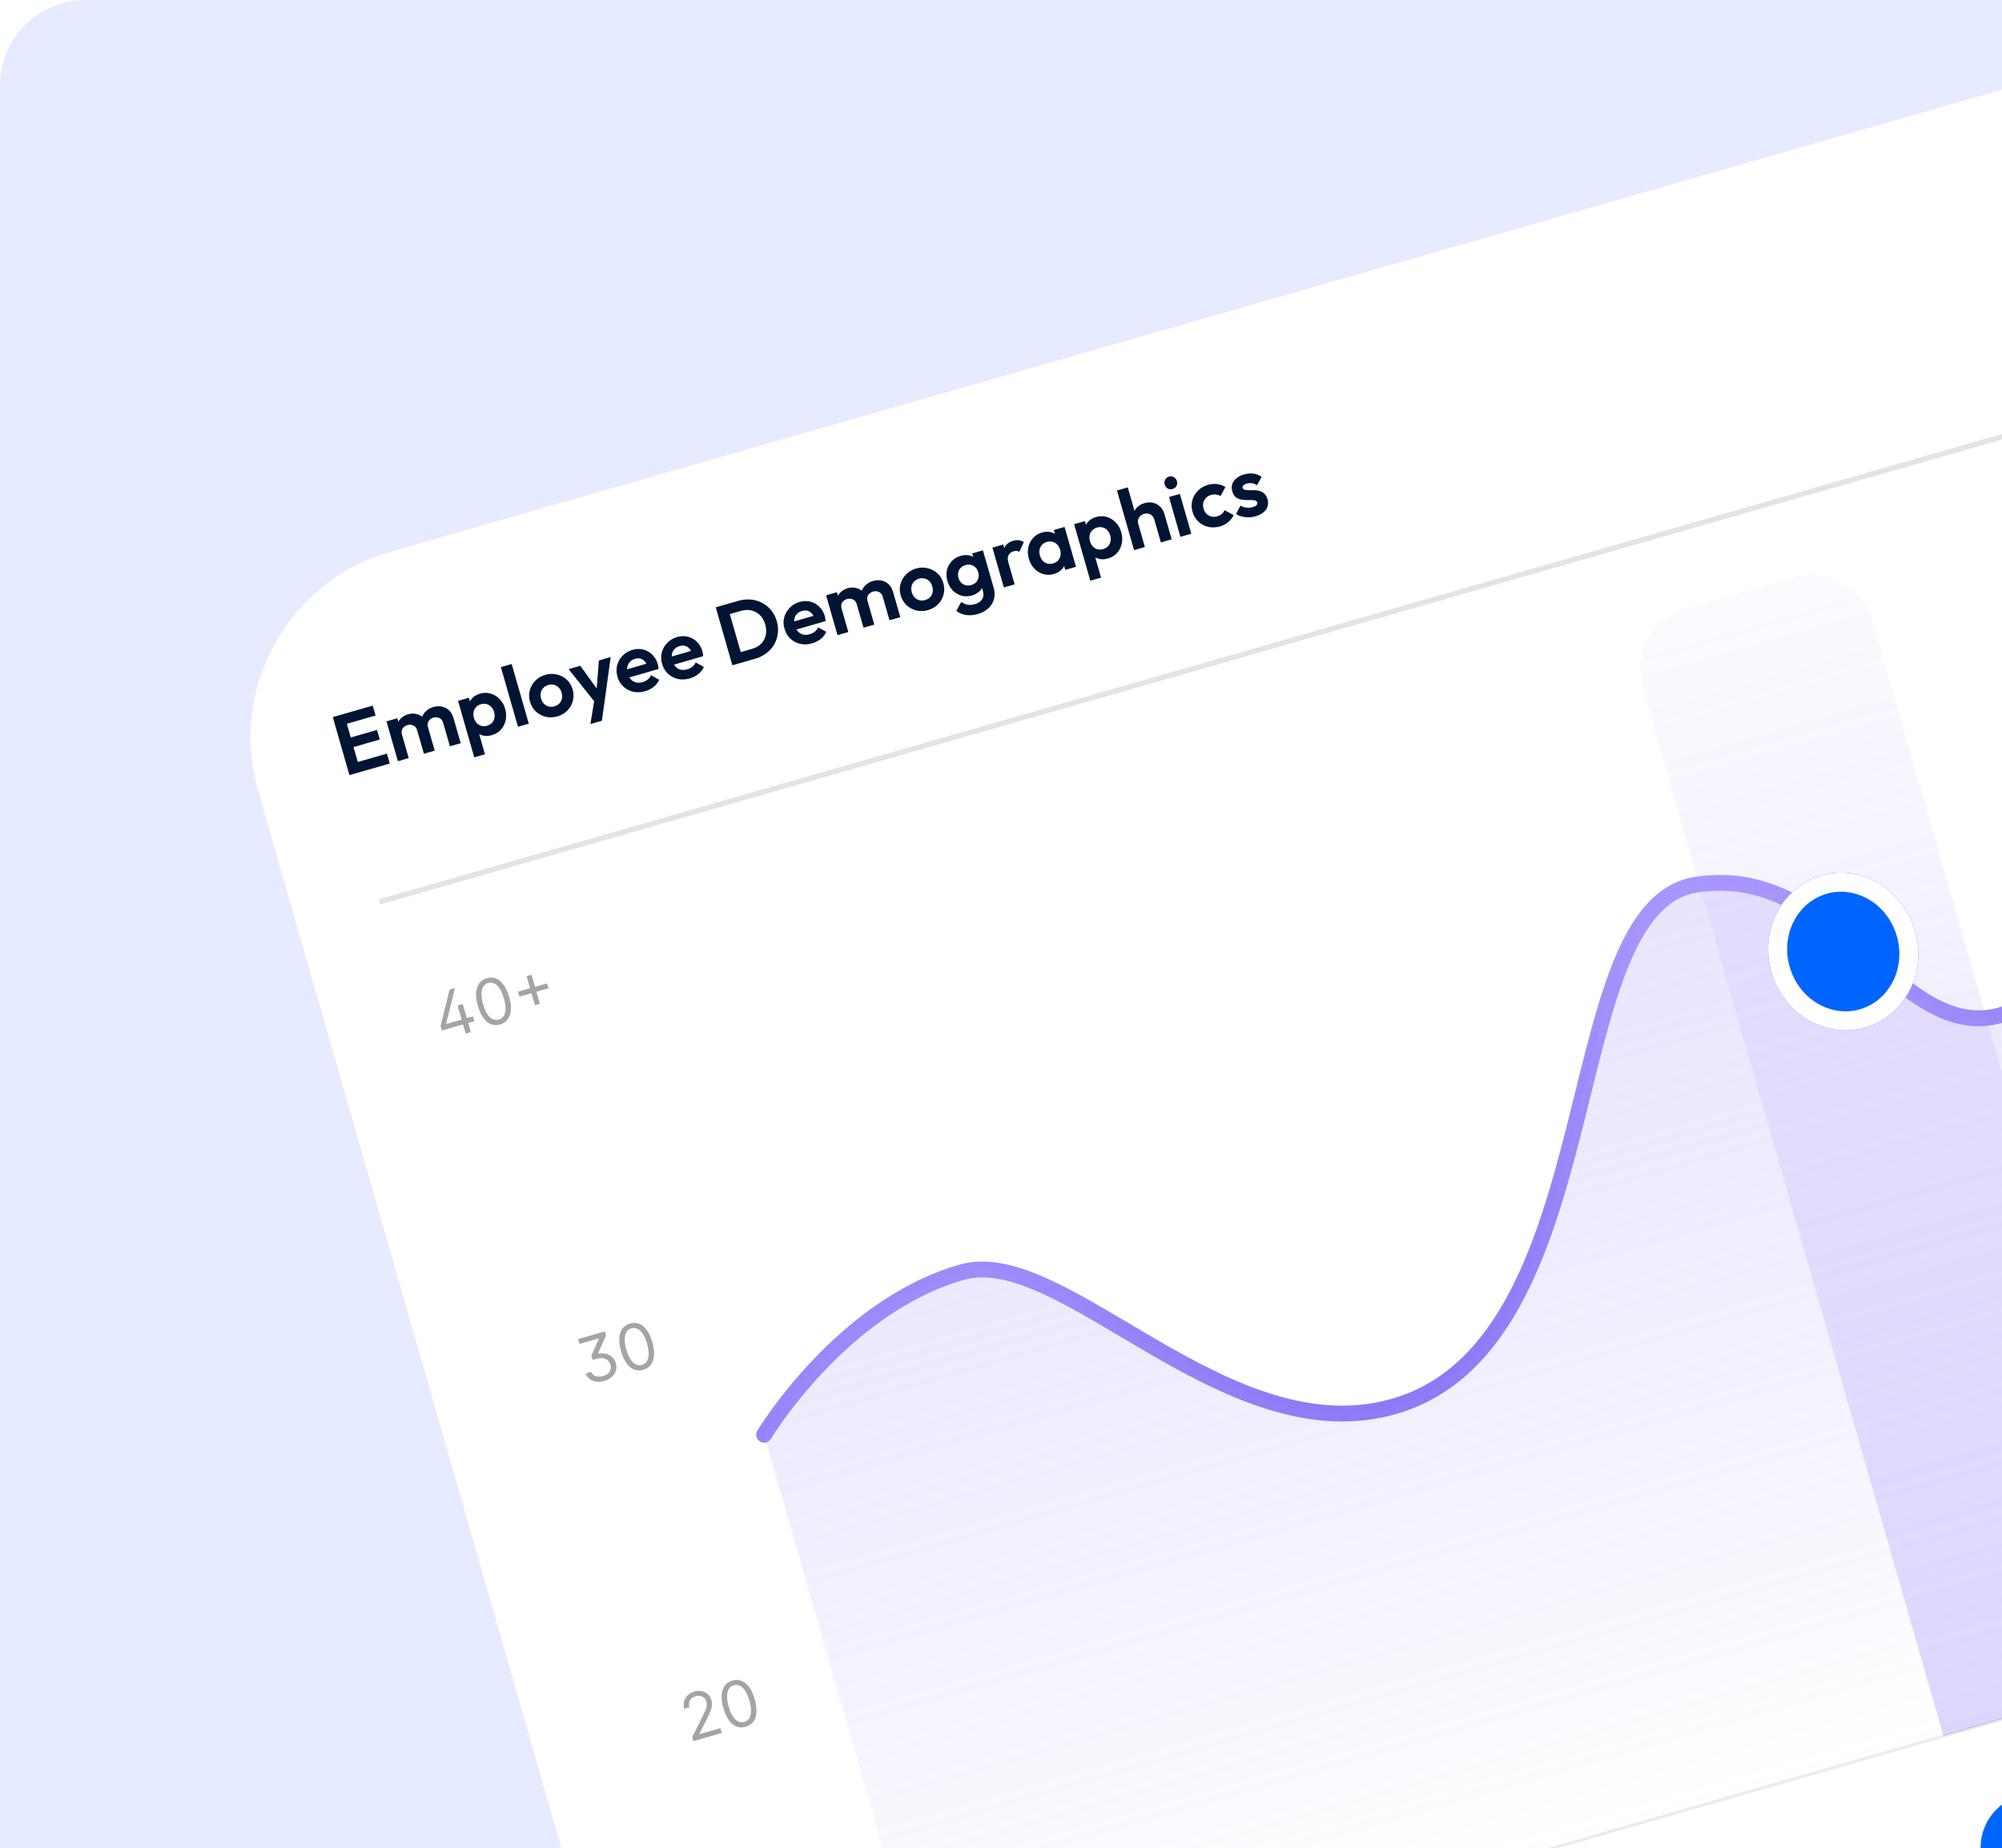 <svg width="469" height="433" viewBox="0 0 469 433" fill="none" xmlns="http://www.w3.org/2000/svg">
<g clip-path="url(#clip0_733_35087)">
<path d="M0 20C0 8.954 8.954 0 20 0H490V445C490 456.046 481.046 465 470 465H20C8.954 465 0 456.046 0 445V20Z" fill="#E7EBFF"/>
<rect x="48" y="141.74" width="837.115" height="427.09" rx="45.249" transform="rotate(-16 48 141.74)" fill="white"/>
<path d="M81.858 181.604L77.961 168.014L80.59 167.26L84.487 180.85L81.858 181.604ZM83.791 181.05L83.126 178.73L90.646 176.574L91.311 178.893L83.791 181.05ZM82.123 175.231L81.48 172.988L88.323 171.026L88.966 173.269L82.123 175.231ZM80.56 169.779L79.894 167.46L87.318 165.331L87.983 167.651L80.56 169.779ZM93.217 178.347L90.54 169.01L93.072 168.284L95.749 177.621L93.217 178.347ZM99.306 176.601L97.727 171.091C97.571 170.55 97.277 170.181 96.844 169.984C96.421 169.771 95.957 169.737 95.455 169.881C95.12 169.977 94.837 170.135 94.607 170.354C94.373 170.56 94.216 170.815 94.135 171.117C94.055 171.419 94.066 171.75 94.169 172.111L93.045 171.911C92.838 171.189 92.814 170.52 92.971 169.903C93.142 169.282 93.457 168.752 93.917 168.313C94.374 167.862 94.943 167.538 95.626 167.342C96.271 167.157 96.9 167.137 97.513 167.282C98.123 167.414 98.658 167.7 99.119 168.14C99.576 168.567 99.91 169.147 100.12 169.882L101.839 175.875L99.306 176.601ZM105.396 174.855L103.816 169.345C103.661 168.804 103.367 168.435 102.934 168.238C102.51 168.025 102.047 167.991 101.544 168.135C101.222 168.227 100.939 168.385 100.697 168.608C100.463 168.814 100.306 169.069 100.225 169.371C100.144 169.673 100.156 170.004 100.259 170.365L98.709 170.433C98.547 169.671 98.562 168.969 98.754 168.328C98.943 167.674 99.279 167.117 99.761 166.658C100.239 166.187 100.827 165.851 101.523 165.651C102.218 165.452 102.886 165.421 103.525 165.558C104.161 165.683 104.717 165.97 105.195 166.418C105.672 166.867 106.018 167.466 106.232 168.213L107.928 174.129L105.396 174.855ZM115.218 172.248C114.547 172.44 113.903 172.478 113.284 172.363C112.661 172.234 112.121 171.978 111.662 171.594C111.203 171.209 110.872 170.711 110.669 170.1L109.721 166.794C109.569 166.168 109.586 165.571 109.771 165.001C109.966 164.416 110.287 163.905 110.734 163.47C111.194 163.031 111.759 162.716 112.429 162.524C113.293 162.276 114.127 162.267 114.932 162.497C115.737 162.726 116.438 163.153 117.035 163.776C117.646 164.396 118.084 165.17 118.35 166.098C118.612 167.013 118.649 167.895 118.46 168.745C118.284 169.59 117.916 170.323 117.354 170.945C116.793 171.566 116.081 172 115.218 172.248ZM111.101 177.445L107.304 164.203L109.836 163.477L110.54 165.932L110.764 168.315L111.818 170.461L113.614 176.724L111.101 177.445ZM114.102 170.036C114.566 169.903 114.949 169.682 115.251 169.372C115.549 169.049 115.741 168.674 115.827 168.244C115.922 167.799 115.898 167.324 115.754 166.822C115.613 166.332 115.386 165.93 115.073 165.615C114.769 165.284 114.407 165.067 113.987 164.964C113.563 164.849 113.119 164.857 112.655 164.99C112.204 165.12 111.83 165.346 111.532 165.668C111.23 165.978 111.031 166.356 110.936 166.801C110.85 167.231 110.877 167.69 111.018 168.18C111.162 168.682 111.386 169.099 111.69 169.431C112.003 169.745 112.365 169.962 112.776 170.082C113.196 170.184 113.638 170.169 114.102 170.036ZM121.346 170.281L117.338 156.304L119.871 155.578L123.879 169.555L121.346 170.281ZM130.566 167.847C129.625 168.116 128.714 168.148 127.832 167.94C126.958 167.716 126.191 167.302 125.529 166.697C124.877 166.075 124.419 165.306 124.157 164.391C123.894 163.476 123.879 162.595 124.11 161.748C124.338 160.887 124.771 160.136 125.409 159.492C126.044 158.836 126.825 158.375 127.753 158.109C128.707 157.835 129.62 157.811 130.493 158.034C131.376 158.242 132.141 158.65 132.79 159.259C133.435 159.855 133.889 160.61 134.151 161.525C134.414 162.44 134.433 163.335 134.209 164.208C133.982 165.068 133.551 165.826 132.916 166.482C132.29 167.122 131.507 167.577 130.566 167.847ZM129.871 165.494C130.347 165.357 130.737 165.134 131.038 164.824C131.349 164.498 131.548 164.12 131.634 163.691C131.729 163.245 131.707 162.777 131.566 162.288C131.426 161.798 131.199 161.396 130.886 161.081C130.572 160.766 130.206 160.558 129.786 160.455C129.362 160.339 128.912 160.35 128.435 160.487C127.971 160.62 127.59 160.848 127.292 161.17C126.99 161.48 126.79 161.851 126.691 162.284C126.592 162.717 126.612 163.178 126.753 163.668C126.893 164.158 127.122 164.566 127.439 164.894C127.752 165.208 128.121 165.423 128.545 165.539C128.965 165.642 129.407 165.627 129.871 165.494ZM139.806 165.071L133.202 156.777L135.947 155.989L140.599 162.438L139.671 162.704L140.296 154.742L143.061 153.95L141.604 164.556L139.806 165.071ZM138.313 169.642L139.431 162.815L141.604 164.556L141 168.871L138.313 169.642ZM151.127 161.951C150.147 162.232 149.218 162.275 148.34 162.081C147.457 161.873 146.685 161.467 146.024 160.862C145.375 160.253 144.916 159.478 144.646 158.537C144.38 157.609 144.356 156.723 144.574 155.88C144.802 155.019 145.228 154.27 145.854 153.63C146.476 152.977 147.244 152.52 148.159 152.257C149.061 151.999 149.913 151.978 150.714 152.194C151.525 152.394 152.225 152.793 152.815 153.391C153.414 153.973 153.841 154.708 154.096 155.597C154.144 155.765 154.181 155.942 154.207 156.13C154.242 156.301 154.265 156.504 154.277 156.738L146.434 159.008L145.89 157.113L152.554 155.181L151.757 156.268C151.572 155.721 151.336 155.287 151.048 154.965C150.774 154.639 150.441 154.428 150.051 154.33C149.669 154.216 149.24 154.228 148.763 154.365C148.261 154.509 147.856 154.75 147.549 155.09C147.238 155.416 147.038 155.815 146.95 156.286C146.872 156.741 146.912 157.246 147.071 157.8C147.233 158.367 147.479 158.834 147.807 159.2C148.144 159.549 148.546 159.783 149.012 159.9C149.474 160.005 149.969 159.981 150.498 159.83C150.975 159.693 151.384 159.492 151.727 159.226C152.065 158.948 152.33 158.607 152.521 158.204L154.437 159.265C154.137 159.923 153.697 160.482 153.118 160.941C152.551 161.396 151.887 161.733 151.127 161.951ZM161.586 158.952C160.606 159.233 159.677 159.276 158.799 159.082C157.916 158.874 157.144 158.468 156.483 157.863C155.834 157.254 155.374 156.479 155.105 155.538C154.839 154.61 154.815 153.724 155.033 152.881C155.261 152.02 155.687 151.27 156.313 150.631C156.934 149.978 157.703 149.521 158.618 149.258C159.52 149 160.372 148.979 161.173 149.195C161.984 149.395 162.684 149.794 163.274 150.392C163.873 150.974 164.3 151.709 164.555 152.598C164.603 152.766 164.64 152.943 164.666 153.131C164.701 153.302 164.724 153.505 164.736 153.739L156.892 156.009L156.349 154.114L163.013 152.182L162.216 153.269C162.031 152.722 161.795 152.288 161.507 151.966C161.233 151.64 160.9 151.429 160.509 151.331C160.128 151.217 159.699 151.229 159.222 151.366C158.72 151.51 158.315 151.751 158.007 152.091C157.696 152.417 157.497 152.816 157.409 153.287C157.33 153.742 157.37 154.247 157.529 154.801C157.692 155.368 157.937 155.835 158.265 156.201C158.603 156.55 159.005 156.784 159.471 156.901C159.933 157.006 160.428 156.982 160.957 156.831C161.434 156.694 161.843 156.493 162.185 156.227C162.524 155.949 162.789 155.608 162.98 155.205L164.895 156.266C164.596 156.924 164.156 157.483 163.577 157.942C163.01 158.397 162.346 158.734 161.586 158.952ZM173.368 155.364L172.697 153.025L176.157 152.033C177.034 151.781 177.749 151.381 178.303 150.832C178.853 150.27 179.212 149.602 179.381 148.828C179.562 148.051 179.522 147.205 179.26 146.289C179.005 145.4 178.596 144.681 178.034 144.13C177.468 143.567 176.805 143.2 176.044 143.027C175.279 142.842 174.465 142.873 173.602 143.121L170.084 144.13L169.413 141.791L172.97 140.771C173.975 140.482 174.951 140.384 175.898 140.475C176.857 140.562 177.742 140.825 178.55 141.263C179.369 141.683 180.07 142.256 180.654 142.982C181.252 143.703 181.691 144.553 181.972 145.533C182.253 146.512 182.333 147.473 182.212 148.414C182.101 149.338 181.818 150.2 181.364 151C180.906 151.787 180.293 152.472 179.526 153.054C178.771 153.633 177.898 154.065 176.905 154.35L173.368 155.364ZM171.57 155.88L167.673 142.289L170.302 141.536L174.199 155.126L171.57 155.88ZM190.263 150.729C189.283 151.01 188.354 151.053 187.475 150.859C186.593 150.651 185.821 150.245 185.159 149.64C184.51 149.031 184.051 148.256 183.781 147.315C183.515 146.387 183.491 145.501 183.71 144.658C183.937 143.798 184.364 143.048 184.989 142.408C185.611 141.755 186.38 141.298 187.295 141.036C188.197 140.777 189.049 140.756 189.85 140.972C190.66 141.172 191.361 141.571 191.951 142.169C192.55 142.751 192.977 143.486 193.232 144.375C193.28 144.543 193.317 144.72 193.343 144.908C193.378 145.079 193.401 145.282 193.412 145.516L185.569 147.786L185.026 145.891L191.69 143.96L190.892 145.046C190.708 144.499 190.472 144.065 190.184 143.743C189.909 143.417 189.577 143.206 189.186 143.108C188.805 142.995 188.376 143.006 187.899 143.143C187.396 143.287 186.991 143.528 186.684 143.868C186.373 144.194 186.174 144.593 186.086 145.064C186.007 145.519 186.047 146.024 186.206 146.578C186.369 147.145 186.614 147.612 186.942 147.978C187.28 148.327 187.681 148.561 188.147 148.678C188.61 148.783 189.105 148.759 189.633 148.608C190.11 148.471 190.52 148.27 190.862 148.005C191.201 147.726 191.466 147.385 191.657 146.982L193.572 148.043C193.273 148.701 192.833 149.26 192.253 149.719C191.687 150.174 191.023 150.511 190.263 150.729ZM196.2 148.817L193.523 139.48L196.055 138.754L198.733 148.091L196.2 148.817ZM202.29 147.071L200.71 141.561C200.555 141.02 200.261 140.651 199.828 140.454C199.404 140.241 198.941 140.207 198.438 140.351C198.103 140.447 197.82 140.605 197.59 140.824C197.357 141.03 197.2 141.285 197.119 141.587C197.038 141.889 197.049 142.22 197.153 142.581L196.028 142.381C195.821 141.659 195.797 140.99 195.955 140.373C196.125 139.752 196.441 139.222 196.901 138.783C197.357 138.332 197.927 138.008 198.61 137.812C199.254 137.627 199.883 137.607 200.496 137.752C201.106 137.884 201.641 138.17 202.102 138.61C202.559 139.037 202.893 139.617 203.104 140.352L204.822 146.345L202.29 147.071ZM208.379 145.325L206.799 139.815C206.644 139.274 206.35 138.905 205.917 138.708C205.493 138.495 205.03 138.461 204.528 138.605C204.205 138.697 203.923 138.855 203.68 139.078C203.446 139.284 203.289 139.539 203.208 139.841C203.128 140.143 203.139 140.474 203.242 140.835L201.693 140.903C201.53 140.141 201.545 139.439 201.738 138.798C201.927 138.144 202.262 137.587 202.744 137.128C203.223 136.657 203.81 136.321 204.506 136.121C205.202 135.922 205.869 135.891 206.509 136.028C207.144 136.153 207.7 136.44 208.178 136.888C208.655 137.337 209.001 137.936 209.216 138.683L210.912 144.599L208.379 145.325ZM217.408 142.945C216.467 143.215 215.556 143.246 214.674 143.039C213.8 142.815 213.033 142.4 212.371 141.795C211.719 141.173 211.261 140.405 210.999 139.49C210.737 138.575 210.721 137.693 210.952 136.846C211.18 135.986 211.613 135.234 212.251 134.591C212.886 133.935 213.667 133.473 214.595 133.207C215.549 132.934 216.462 132.909 217.335 133.133C218.218 133.34 218.983 133.748 219.632 134.357C220.277 134.953 220.731 135.709 220.993 136.624C221.256 137.539 221.275 138.433 221.051 139.306C220.824 140.166 220.393 140.925 219.758 141.581C219.132 142.22 218.349 142.675 217.408 142.945ZM216.713 140.592C217.19 140.455 217.579 140.232 217.881 139.922C218.191 139.596 218.39 139.218 218.476 138.789C218.572 138.343 218.549 137.876 218.409 137.386C218.268 136.896 218.041 136.494 217.728 136.179C217.414 135.865 217.048 135.656 216.628 135.553C216.204 135.438 215.754 135.448 215.277 135.585C214.813 135.718 214.432 135.946 214.134 136.269C213.832 136.578 213.632 136.949 213.533 137.382C213.434 137.815 213.454 138.277 213.595 138.766C213.735 139.256 213.964 139.665 214.281 139.992C214.595 140.307 214.963 140.522 215.387 140.637C215.807 140.74 216.249 140.725 216.713 140.592ZM229.062 143.871C228.07 144.156 227.142 144.227 226.278 144.084C225.418 143.954 224.67 143.631 224.034 143.116L225.178 141.052C225.661 141.374 226.153 141.581 226.654 141.675C227.172 141.777 227.746 141.738 228.378 141.557C229.164 141.332 229.725 140.954 230.062 140.426C230.411 139.893 230.484 139.272 230.281 138.563L229.61 136.224L229.448 134.053L228.454 132.12L227.75 129.665L230.263 128.945L232.802 137.799C233.068 138.727 233.08 139.595 232.838 140.404C232.612 141.221 232.174 141.933 231.525 142.537C230.875 143.142 230.055 143.587 229.062 143.871ZM227.688 139.516C226.85 139.756 226.039 139.773 225.254 139.565C224.466 139.345 223.777 138.936 223.187 138.338C222.61 137.736 222.196 136.997 221.944 136.121C221.693 135.245 221.654 134.405 221.829 133.602C222.016 132.795 222.387 132.096 222.943 131.504C223.495 130.9 224.189 130.477 225.027 130.237C225.723 130.037 226.374 129.997 226.98 130.116C227.599 130.232 228.131 130.483 228.577 130.872C229.02 131.247 229.344 131.747 229.551 132.371L230.394 135.309C230.545 135.935 230.53 136.539 230.349 137.121C230.176 137.687 229.858 138.183 229.394 138.608C228.94 139.018 228.371 139.32 227.688 139.516ZM227.531 137.072C227.995 136.939 228.367 136.727 228.646 136.438C228.935 136.132 229.126 135.777 229.22 135.374C229.31 134.958 229.29 134.524 229.161 134.073C229.027 133.609 228.814 133.231 228.521 132.938C228.228 132.645 227.88 132.452 227.477 132.359C227.082 132.249 226.653 132.26 226.189 132.393C225.725 132.526 225.349 132.746 225.06 133.052C224.768 133.345 224.576 133.7 224.487 134.116C224.393 134.519 224.411 134.947 224.54 135.398C224.666 135.836 224.877 136.208 225.174 136.513C225.467 136.806 225.817 137.005 226.224 137.111C226.631 137.218 227.067 137.205 227.531 137.072ZM235.166 137.644L232.489 128.307L235.021 127.58L237.698 136.918L235.166 137.644ZM236.218 131.756L235.044 131.382C234.831 130.201 234.907 129.203 235.273 128.387C235.635 127.558 236.338 126.994 237.382 126.694C237.833 126.565 238.261 126.526 238.666 126.577C239.068 126.615 239.465 126.759 239.857 127.009L238.793 129.281C238.607 129.167 238.4 129.101 238.172 129.083C237.956 129.061 237.719 129.087 237.462 129.161C236.92 129.316 236.526 129.618 236.277 130.065C236.038 130.497 236.019 131.06 236.218 131.756ZM246.904 134.487C246.054 134.731 245.226 134.738 244.421 134.509C243.616 134.279 242.915 133.853 242.318 133.229C241.72 132.605 241.29 131.836 241.028 130.921C240.762 129.993 240.717 129.106 240.893 128.261C241.069 127.415 241.437 126.682 241.999 126.061C242.56 125.44 243.266 125.007 244.116 124.763C244.786 124.571 245.424 124.535 246.03 124.654C246.636 124.773 247.164 125.033 247.614 125.434C248.073 125.818 248.402 126.31 248.602 126.908L249.566 130.272C249.718 130.898 249.701 131.495 249.515 132.065C249.343 132.63 249.033 133.131 248.586 133.566C248.135 133.988 247.575 134.295 246.904 134.487ZM246.698 132.015C247.406 131.812 247.913 131.415 248.219 130.826C248.52 130.223 248.564 129.548 248.349 128.801C248.209 128.311 247.982 127.909 247.669 127.594C247.364 127.263 247.002 127.046 246.582 126.943C246.172 126.824 245.728 126.833 245.251 126.969C244.787 127.102 244.406 127.33 244.108 127.653C243.819 127.959 243.627 128.335 243.532 128.78C243.445 129.21 243.473 129.669 243.613 130.159C243.757 130.661 243.981 131.078 244.285 131.409C244.599 131.724 244.961 131.941 245.372 132.06C245.792 132.163 246.234 132.148 246.698 132.015ZM249.555 133.518L248.835 131.005L248.587 128.607L247.538 126.481L246.878 124.18L249.391 123.46L252.069 132.797L249.555 133.518ZM259.545 130.862C258.875 131.055 258.231 131.093 257.612 130.977C256.989 130.849 256.448 130.593 255.989 130.208C255.53 129.824 255.199 129.326 254.996 128.715L254.048 125.409C253.897 124.783 253.914 124.185 254.099 123.616C254.294 123.03 254.615 122.52 255.062 122.085C255.522 121.646 256.087 121.331 256.757 121.138C257.621 120.891 258.455 120.882 259.26 121.111C260.065 121.341 260.766 121.767 261.363 122.391C261.973 123.011 262.411 123.785 262.678 124.713C262.94 125.628 262.977 126.51 262.788 127.359C262.612 128.205 262.243 128.938 261.682 129.559C261.121 130.18 260.409 130.615 259.545 130.862ZM255.429 136.06L251.632 122.817L254.164 122.091L254.868 124.546L255.091 126.93L256.146 129.076L257.942 135.339L255.429 136.06ZM258.43 128.651C258.894 128.518 259.277 128.296 259.578 127.987C259.877 127.664 260.069 127.288 260.155 126.859C260.25 126.413 260.226 125.939 260.082 125.436C259.941 124.947 259.714 124.545 259.401 124.23C259.097 123.899 258.735 123.682 258.315 123.579C257.891 123.463 257.447 123.472 256.983 123.605C256.532 123.734 256.157 123.96 255.859 124.283C255.558 124.593 255.359 124.97 255.264 125.416C255.178 125.845 255.205 126.305 255.345 126.795C255.489 127.297 255.714 127.714 256.018 128.045C256.331 128.36 256.693 128.577 257.104 128.696C257.524 128.799 257.966 128.784 258.43 128.651ZM271.957 127.094L270.421 121.739C270.262 121.185 269.959 120.784 269.511 120.536C269.064 120.288 268.563 120.243 268.008 120.402C267.648 120.505 267.347 120.675 267.108 120.911C266.869 121.147 266.706 121.431 266.62 121.762C266.547 122.09 266.564 122.441 266.671 122.815L265.541 122.595C265.33 121.86 265.302 121.178 265.456 120.548C265.606 119.905 265.908 119.351 266.361 118.887C266.826 118.419 267.413 118.083 268.122 117.88C268.831 117.676 269.5 117.652 270.13 117.806C270.773 117.956 271.327 118.258 271.791 118.71C272.256 119.163 272.59 119.744 272.793 120.453L274.489 126.368L271.957 127.094ZM265.674 128.896L261.666 114.919L264.199 114.193L268.206 128.17L265.674 128.896ZM276.529 125.783L273.852 116.446L276.404 115.714L279.081 125.051L276.529 125.783ZM274.695 114.572C274.283 114.69 273.903 114.653 273.554 114.46C273.202 114.254 272.967 113.945 272.849 113.532C272.734 113.133 272.772 112.753 272.961 112.391C273.151 112.03 273.451 111.791 273.864 111.672C274.289 111.55 274.671 111.594 275.01 111.804C275.362 112.01 275.596 112.313 275.71 112.712C275.828 113.124 275.793 113.511 275.603 113.872C275.423 114.217 275.121 114.45 274.695 114.572ZM285.787 123.338C284.834 123.611 283.916 123.644 283.033 123.437C282.151 123.23 281.385 122.821 280.737 122.213C280.088 121.604 279.632 120.842 279.37 119.927C279.104 118.999 279.084 118.105 279.312 117.244C279.54 116.384 279.973 115.632 280.611 114.989C281.259 114.329 282.053 113.864 282.994 113.594C283.728 113.384 284.444 113.325 285.14 113.418C285.836 113.512 286.482 113.745 287.077 114.118L285.924 116.227C285.602 116.026 285.246 115.905 284.858 115.863C284.482 115.818 284.088 115.854 283.675 115.972C283.211 116.105 282.824 116.335 282.513 116.661C282.211 116.971 282.005 117.344 281.893 117.78C281.79 118.2 281.811 118.662 281.955 119.164C282.095 119.654 282.324 120.063 282.641 120.39C282.967 120.701 283.342 120.914 283.766 121.03C284.199 121.129 284.647 121.112 285.111 120.979C285.536 120.857 285.896 120.677 286.191 120.439C286.494 120.185 286.728 119.881 286.892 119.527L289.006 120.699C288.677 121.351 288.242 121.902 287.701 122.35C287.16 122.798 286.522 123.127 285.787 123.338ZM294.109 120.972C293.581 121.124 293.039 121.203 292.482 121.209C291.939 121.211 291.42 121.151 290.924 121.028C290.425 120.892 289.969 120.688 289.556 120.416L290.626 118.456C291.052 118.725 291.503 118.888 291.98 118.947C292.457 119.005 292.954 118.96 293.469 118.813C293.882 118.694 294.174 118.548 294.347 118.373C294.533 118.194 294.593 117.988 294.526 117.756C294.452 117.499 294.279 117.332 294.006 117.257C293.747 117.178 293.423 117.145 293.037 117.158C292.646 117.159 292.235 117.158 291.802 117.157C291.378 117.139 290.958 117.085 290.542 116.995C290.122 116.892 289.746 116.7 289.414 116.419C289.092 116.121 288.849 115.688 288.687 115.121C288.517 114.528 288.511 113.972 288.668 113.453C288.839 112.929 289.16 112.468 289.631 112.068C290.102 111.668 290.705 111.362 291.44 111.152C292.213 110.93 292.948 110.866 293.644 110.959C294.353 111.048 294.991 111.305 295.559 111.728L294.47 113.693C294.086 113.426 293.692 113.267 293.287 113.216C292.895 113.161 292.492 113.193 292.08 113.311C291.706 113.418 291.433 113.559 291.26 113.735C291.1 113.906 291.049 114.095 291.108 114.301C291.175 114.533 291.336 114.682 291.592 114.748C291.861 114.81 292.191 114.841 292.581 114.841C292.968 114.828 293.373 114.83 293.797 114.848C294.23 114.85 294.651 114.91 295.062 115.029C295.486 115.145 295.859 115.352 296.182 115.65C296.517 115.944 296.766 116.375 296.929 116.942C297.191 117.857 297.071 118.679 296.569 119.409C296.063 120.126 295.243 120.647 294.109 120.972Z" fill="#001433"/>
<line x1="88.878" y1="211.331" x2="854.9" y2="-8.322" stroke="#E2E4E9" stroke-width="1.257"/>
<path d="M103.509 241.44L103.208 240.39L105.328 231.847L106.584 231.487L104.52 239.835L104.544 239.918L110.805 238.122L111.13 239.255L103.509 241.44ZM109.093 242.179L108.384 239.708L108.241 239.208L107.203 235.589L108.418 235.24L110.308 241.831L109.093 242.179ZM117.16 240.022C116.384 240.245 115.663 240.223 114.996 239.957C114.328 239.688 113.734 239.192 113.215 238.468C112.694 237.74 112.269 236.803 111.941 235.657C111.614 234.517 111.479 233.503 111.536 232.613C111.596 231.72 111.837 230.982 112.261 230.4C112.687 229.813 113.285 229.41 114.053 229.189C114.822 228.969 115.541 228.995 116.21 229.267C116.881 229.535 117.477 230.033 117.998 230.761C118.521 231.484 118.946 232.415 119.273 233.554C119.601 234.701 119.738 235.72 119.682 236.613C119.625 237.503 119.384 238.238 118.96 238.82C118.536 239.399 117.936 239.8 117.16 240.022ZM116.835 238.889C117.604 238.669 118.095 238.127 118.308 237.263C118.521 236.4 118.431 235.282 118.037 233.909C117.775 232.996 117.454 232.246 117.075 231.661C116.698 231.074 116.28 230.664 115.82 230.432C115.363 230.199 114.88 230.156 114.372 230.301C113.61 230.52 113.123 231.066 112.909 231.941C112.695 232.812 112.784 233.933 113.176 235.302C113.438 236.216 113.757 236.964 114.132 237.547C114.507 238.13 114.923 238.537 115.379 238.766C115.838 238.995 116.324 239.036 116.835 238.889ZM125.319 235.52L123.37 228.724L124.524 228.393L126.473 235.19L125.319 235.52ZM121.689 233.508L121.358 232.355L128.154 230.406L128.485 231.559L121.689 233.508Z" fill="#1C1C1C" fill-opacity="0.4"/>
<path d="M137.2 321.796L138.497 321.424C138.637 321.77 138.846 322.037 139.123 322.226C139.402 322.409 139.726 322.517 140.096 322.548C140.464 322.576 140.851 322.532 141.256 322.416C141.695 322.29 142.069 322.103 142.376 321.855C142.684 321.607 142.899 321.308 143.022 320.957C143.143 320.603 143.141 320.208 143.016 319.772C142.907 319.391 142.716 319.063 142.444 318.788C142.171 318.51 141.808 318.326 141.356 318.236C140.903 318.147 140.35 318.196 139.698 318.383L138.854 318.625L138.558 317.595L140.285 313.668L140.261 313.585L135.772 314.873L135.447 313.74L141.687 311.951L141.953 312.878L140.112 317.105L140.135 317.188C140.594 317.078 141.043 317.05 141.482 317.103C141.924 317.154 142.331 317.279 142.703 317.477C143.079 317.673 143.403 317.935 143.675 318.262C143.947 318.589 144.146 318.972 144.272 319.412C144.445 320.012 144.444 320.592 144.27 321.151C144.098 321.705 143.779 322.194 143.314 322.617C142.852 323.04 142.267 323.352 141.56 323.555C140.935 323.734 140.329 323.789 139.741 323.72C139.152 323.651 138.634 323.456 138.185 323.135C137.737 322.814 137.408 322.368 137.2 321.796ZM150.705 320.932C149.93 321.155 149.208 321.133 148.542 320.868C147.874 320.598 147.28 320.102 146.76 319.378C146.24 318.651 145.815 317.714 145.486 316.567C145.16 315.428 145.025 314.413 145.082 313.524C145.141 312.63 145.383 311.892 145.807 311.31C146.233 310.723 146.83 310.32 147.599 310.1C148.368 309.879 149.087 309.905 149.756 310.178C150.427 310.446 151.023 310.944 151.543 311.671C152.066 312.394 152.491 313.325 152.818 314.465C153.147 315.611 153.283 316.631 153.227 317.524C153.17 318.413 152.93 319.149 152.506 319.731C152.081 320.309 151.481 320.71 150.705 320.932ZM150.381 319.8C151.149 319.579 151.64 319.037 151.853 318.174C152.067 317.31 151.976 316.192 151.582 314.819C151.321 313.906 151 313.157 150.62 312.571C150.244 311.984 149.826 311.575 149.365 311.343C148.908 311.11 148.426 311.066 147.918 311.212C147.156 311.43 146.668 311.977 146.455 312.852C146.24 313.723 146.329 314.843 146.722 316.213C146.984 317.126 147.302 317.874 147.678 318.457C148.053 319.041 148.469 319.447 148.924 319.677C149.384 319.905 149.869 319.946 150.381 319.8Z" fill="#1C1C1C" fill-opacity="0.4"/>
<path d="M162.43 407.943L162.165 407.016L164.553 402.208C164.833 401.644 165.058 401.16 165.228 400.755C165.397 400.346 165.503 399.978 165.547 399.649C165.592 399.317 165.569 398.989 165.476 398.666C165.37 398.296 165.189 398 164.933 397.78C164.68 397.559 164.379 397.419 164.032 397.359C163.684 397.299 163.319 397.324 162.938 397.433C162.533 397.549 162.204 397.734 161.95 397.989C161.699 398.24 161.533 398.538 161.454 398.884C161.379 399.229 161.398 399.602 161.514 400.003L160.298 400.352C160.121 399.734 160.108 399.151 160.259 398.602C160.41 398.054 160.694 397.579 161.11 397.177C161.529 396.775 162.046 396.485 162.661 396.309C163.279 396.132 163.863 396.105 164.415 396.229C164.967 396.353 165.442 396.598 165.84 396.963C166.239 397.328 166.515 397.782 166.671 398.324C166.782 398.712 166.821 399.111 166.786 399.522C166.754 399.929 166.631 400.408 166.418 400.96C166.207 401.507 165.893 402.191 165.475 403.013L163.833 406.226L163.856 406.308L168.758 404.902L169.083 406.035L162.43 407.943ZM174.69 404.583C173.914 404.806 173.193 404.784 172.526 404.518C171.858 404.249 171.264 403.753 170.745 403.029C170.224 402.301 169.799 401.364 169.471 400.218C169.144 399.078 169.009 398.064 169.066 397.175C169.126 396.281 169.367 395.543 169.791 394.961C170.217 394.374 170.815 393.971 171.583 393.75C172.352 393.53 173.071 393.556 173.74 393.829C174.411 394.097 175.007 394.594 175.528 395.322C176.051 396.045 176.476 396.976 176.803 398.116C177.131 399.262 177.268 400.282 177.212 401.174C177.155 402.064 176.914 402.8 176.49 403.382C176.066 403.96 175.466 404.361 174.69 404.583ZM174.365 403.451C175.134 403.23 175.625 402.688 175.838 401.825C176.051 400.961 175.961 399.843 175.567 398.47C175.305 397.557 174.984 396.808 174.605 396.222C174.228 395.635 173.81 395.226 173.35 394.994C172.893 394.761 172.41 394.717 171.902 394.863C171.14 395.081 170.653 395.628 170.439 396.502C170.225 397.374 170.314 398.494 170.706 399.864C170.968 400.777 171.287 401.525 171.662 402.108C172.037 402.692 172.453 403.098 172.909 403.328C173.368 403.556 173.854 403.597 174.365 403.451Z" fill="#1C1C1C" fill-opacity="0.4"/>
<g filter="url(#filter0_d_733_35087)">
<rect x="461.016" y="420.539" width="50.277" height="25.139" rx="12.569" transform="rotate(-16 461.016 420.539)" fill="#0065FF"/>
</g>
<path d="M179.01 336.155C179.01 336.155 197.006 306.19 225.294 298.079C248.836 291.328 286.568 340.062 325.68 329.754C377.89 315.994 363.952 212.586 397.27 207.296C430.587 202.005 444.647 244.744 468.788 237.822C501.653 228.398 487.043 157.736 527.171 156.482C549.435 155.786 567.215 168.254 567.215 168.254C622.756 193.672 652.818 190.843 707.769 169.295C765.395 152.771 841.701 91.57 871.002 38.71" stroke="url(#paint0_linear_733_35087)" stroke-width="3.707" stroke-linecap="round"/>
<path d="M225.294 298.079C197.006 306.19 179.01 336.155 179.01 336.155L218.947 475.432L937.175 269.483L871.002 38.71C841.701 91.57 765.395 152.771 707.769 169.295C652.818 190.843 622.756 193.672 567.215 168.254C567.215 168.254 549.435 155.786 527.171 156.482C487.043 157.736 501.653 228.398 468.788 237.822C444.647 244.744 430.587 202.005 397.27 207.296C363.952 212.586 377.89 315.994 325.68 329.754C286.568 340.062 248.836 291.328 225.294 298.079Z" fill="url(#paint1_linear_733_35087)"/>
<path opacity="0.3" d="M384.787 160.868C382.529 152.995 387.081 144.783 394.953 142.526L420.294 135.26C428.167 133.002 436.379 137.554 438.636 145.426L509.143 391.313L455.293 406.754L384.787 160.868Z" fill="url(#paint2_linear_733_35087)"/>
<g filter="url(#filter1_d_733_35087)">
<ellipse cx="431.816" cy="219.232" rx="17.506" ry="18.536" transform="rotate(-16 431.816 219.232)" fill="#0065FF"/>
<path d="M446.506 215.02C449.022 223.796 444.312 232.618 436.312 234.912C428.313 237.206 419.643 232.221 417.126 223.444C414.61 214.668 419.321 205.846 427.32 203.553C435.319 201.259 443.989 206.244 446.506 215.02Z" stroke="white" stroke-width="4.449"/>
</g>
<path opacity="0.1" d="M218.031 474.787L621.902 358.978" stroke="#454459" stroke-width="0.741"/>
</g>
<defs>
<filter id="filter0_d_733_35087" x="445.452" y="394.826" width="86.384" height="69.146" filterUnits="userSpaceOnUse" color-interpolation-filters="sRGB">
<feFlood flood-opacity="0" result="BackgroundImageFix"/>
<feColorMatrix in="SourceAlpha" type="matrix" values="0 0 0 0 0 0 0 0 0 0 0 0 0 0 0 0 0 0 127 0" result="hardAlpha"/>
<feOffset dy="3.707"/>
<feGaussianBlur stdDeviation="9.268"/>
<feColorMatrix type="matrix" values="0 0 0 0 0 0 0 0 0 0 0 0 0 0 0 0 0 0 0.1 0"/>
<feBlend mode="normal" in2="BackgroundImageFix" result="effect1_dropShadow_733_35087"/>
<feBlend mode="normal" in="SourceGraphic" in2="effect1_dropShadow_733_35087" result="shape"/>
</filter>
<filter id="filter1_d_733_35087" x="395.691" y="185.939" width="72.251" height="74.001" filterUnits="userSpaceOnUse" color-interpolation-filters="sRGB">
<feFlood flood-opacity="0" result="BackgroundImageFix"/>
<feColorMatrix in="SourceAlpha" type="matrix" values="0 0 0 0 0 0 0 0 0 0 0 0 0 0 0 0 0 0 127 0" result="hardAlpha"/>
<feOffset dy="3.707"/>
<feGaussianBlur stdDeviation="9.268"/>
<feColorMatrix type="matrix" values="0 0 0 0 0 0 0 0 0 0 0 0 0 0 0 0 0 0 0.1 0"/>
<feBlend mode="normal" in2="BackgroundImageFix" result="effect1_dropShadow_733_35087"/>
<feBlend mode="normal" in="SourceGraphic" in2="effect1_dropShadow_733_35087" result="shape"/>
</filter>
<linearGradient id="paint0_linear_733_35087" x1="511.887" y1="141.684" x2="547.574" y2="266.137" gradientUnits="userSpaceOnUse">
<stop stop-color="#B09FFF"/>
<stop offset="1" stop-color="#8D79F6"/>
</linearGradient>
<linearGradient id="paint1_linear_733_35087" x1="511.887" y1="141.684" x2="578.061" y2="372.458" gradientUnits="userSpaceOnUse">
<stop stop-color="#B09FFF" stop-opacity="0.3"/>
<stop offset="1" stop-color="#8D79F6" stop-opacity="0"/>
</linearGradient>
<linearGradient id="paint2_linear_733_35087" x1="407.624" y1="138.893" x2="482.218" y2="399.033" gradientUnits="userSpaceOnUse">
<stop stop-color="#B09FFF" stop-opacity="0.15"/>
<stop offset="1" stop-color="#8D79F6"/>
</linearGradient>
<clipPath id="clip0_733_35087">
<path d="M0 20C0 8.954 8.954 0 20 0H490V445C490 456.046 481.046 465 470 465H20C8.954 465 0 456.046 0 445V20Z" fill="white"/>
</clipPath>
</defs>
</svg>

